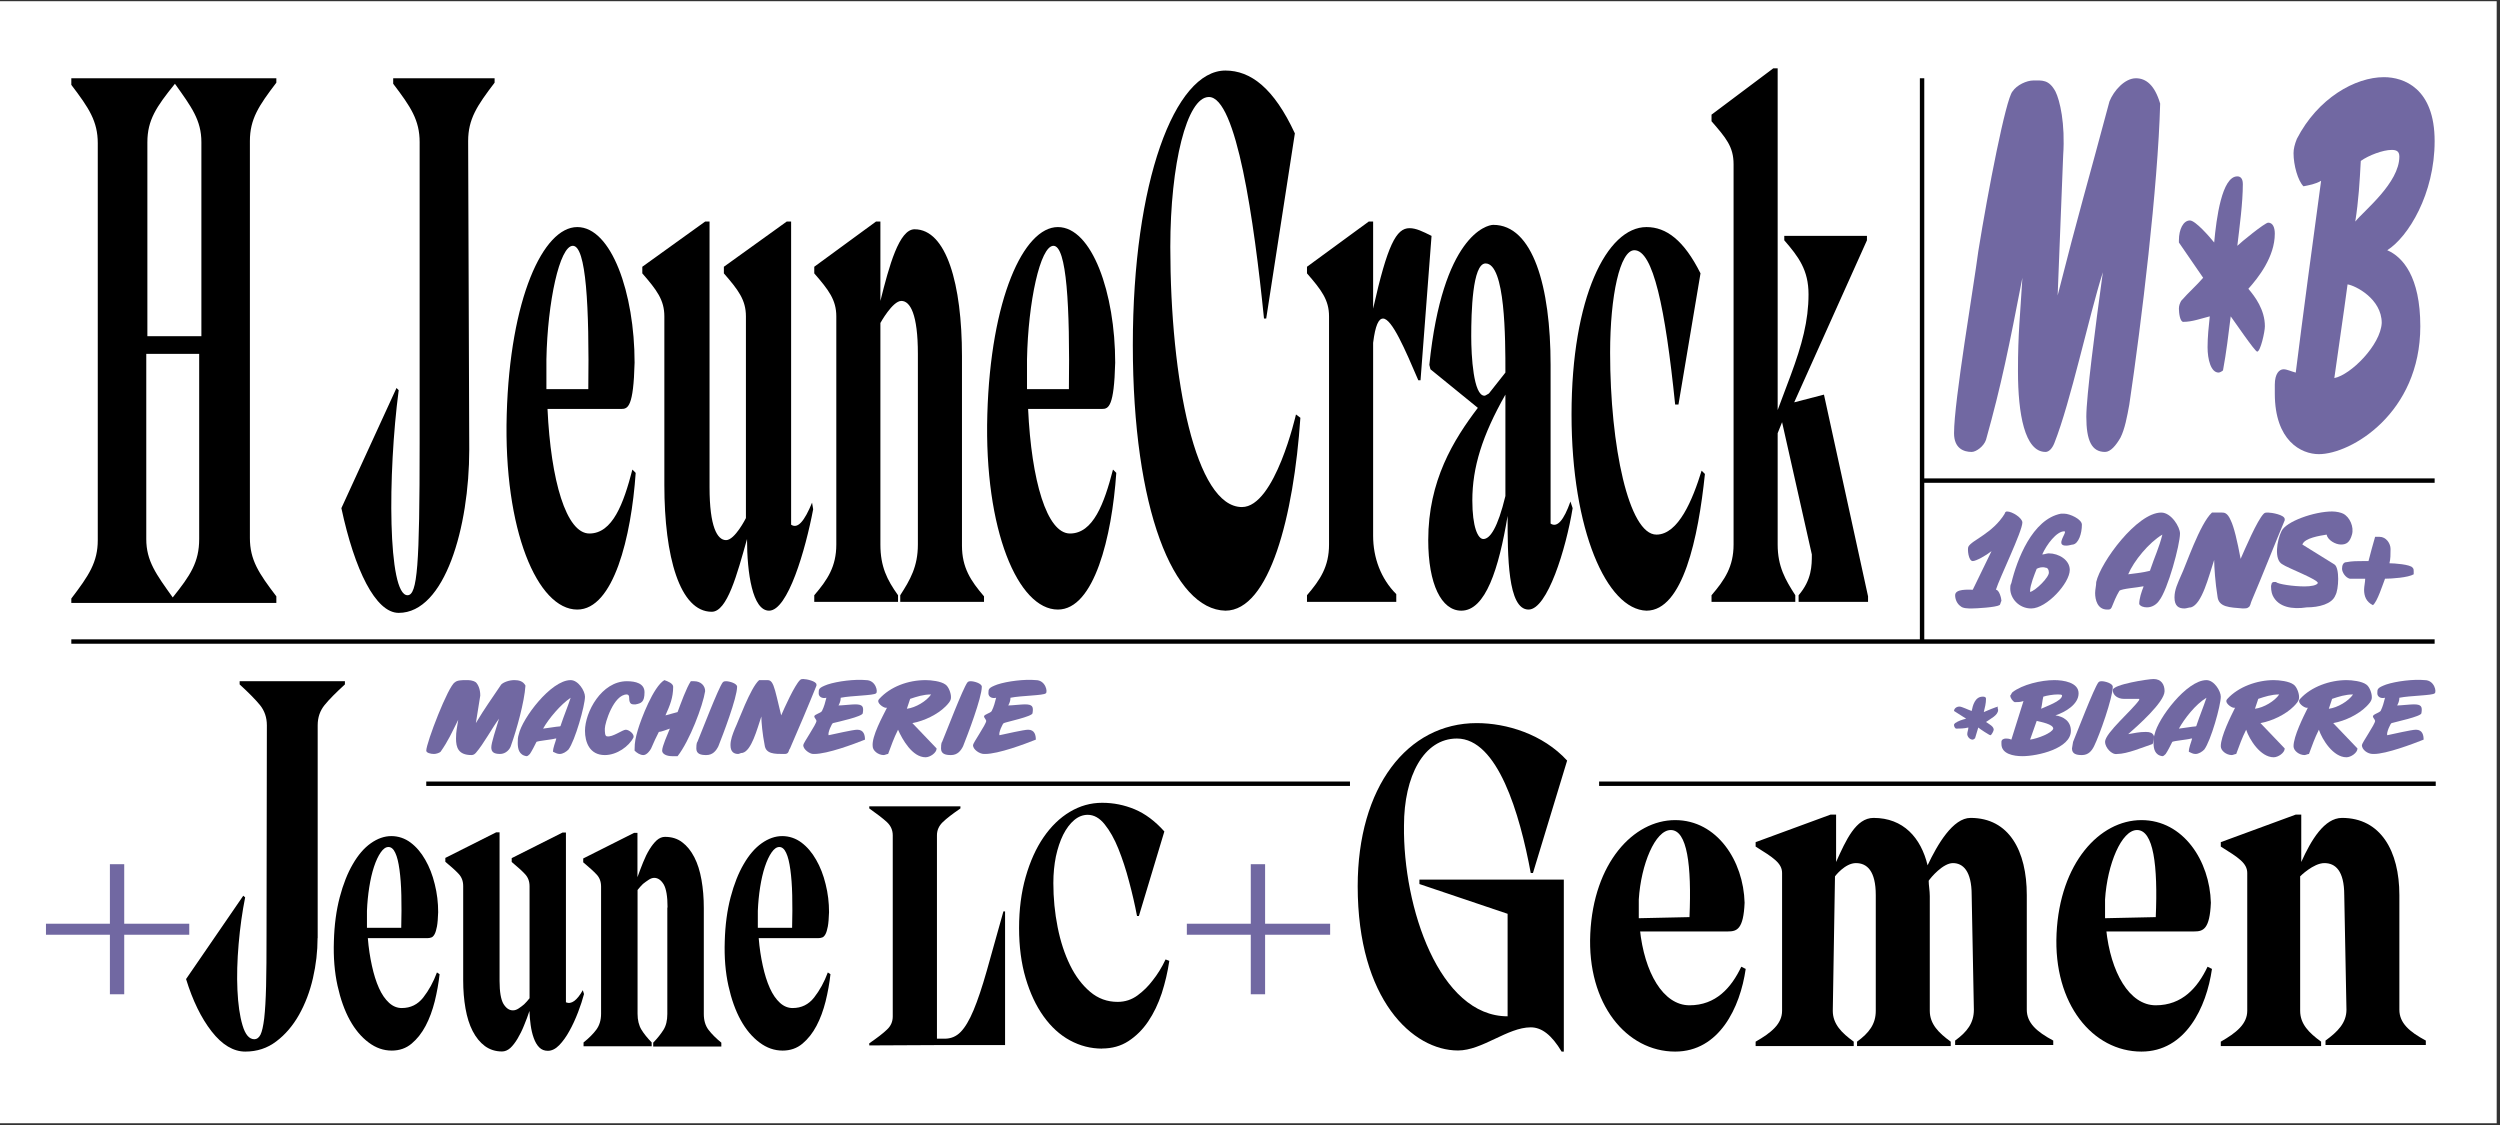 <?xml version="1.0" encoding="UTF-8"?>
<svg xmlns="http://www.w3.org/2000/svg" id="Calque_1" data-name="Calque 1" viewBox="0 0 226.8 102.1">
  <rect x="0" y="0" width="226.8" height="102.1" fill="#333333" stroke="none"/>
  <defs>
    <style>
      .cls-1 {
        fill: #fff;
      }

      .cls-2 {
        fill: #7168a2;
      }
    </style>
  </defs>
  <polygon class="cls-1" points="-.18 .11 -.18 101.9 226.5 101.9 226.5 .11 -.18 .11"></polygon>
  <g>
    <g>
      <path d="M25.07,54.7H6.47v-.4c1.6-2.1,2.4-3.3,2.4-5.3V13c0-2-.8-3.2-2.4-5.3v-.6h18.6v.4c-1.6,2.1-2.4,3.3-2.4,5.3v36c0,2,.8,3.2,2.4,5.3v.6h0ZM13.37,12.9v17.6h4.9V12.9c0-2-.9-3.2-2.4-5.3-1.7,2.1-2.5,3.3-2.5,5.3ZM18.17,32.1h-4.9v16.8c0,2,.9,3.2,2.4,5.3,1.6-2,2.4-3.2,2.4-5.3v-16.8h.1Z"></path>
      <path d="M42.57,40.8c0,7-2.2,14.8-6.4,14.8-2.1,0-4-3.9-5.2-9.5l5-10.9.2.2c-1,7.6-1,18.6.8,18.6.9,0,1.1-2.7,1.1-13.8V12.9c0-2-.8-3.2-2.4-5.3v-.5h9.2v.4c-1.6,2.1-2.4,3.3-2.4,5.3l.1,28h0Z"></path>
      <path d="M49.67,37.1c.3,6.5,1.7,11.3,3.8,11.3s3.1-2.7,3.9-5.8l.3.3c-.4,5.8-2,12.4-5.3,12.4-3.6,0-6.7-7.2-6.4-17.7s3.3-17,6.4-17,5.2,6,5.2,12.3c-.1,4-.6,4.2-1.2,4.2-.1,0-6.7,0-6.7,0ZM53.37,35.4c.1-7.7-.2-13.1-1.4-13.1s-2.3,5.1-2.4,10.3v2.7h3.8v.1Z"></path>
      <path d="M64.57,55.5c-2.9,0-4.3-5-4.3-11.5v-15.3c0-1.5-.7-2.4-2-3.9v-.6l5.7-4.1h.4v24.1c0,3.6.7,4.8,1.5,4.8s1.8-2,1.8-2v-18.3c0-1.5-.7-2.4-2-3.9v-.6l5.7-4.1h.4v27.5c.6.4,1.2-.3,1.9-2l.1.6c-.7,3.7-2.3,9.2-4,9.2-1.5,0-2-3.4-2-6.5-.9,3.2-1.8,6.6-3.2,6.6Z"></path>
      <path d="M83.27,32.1c0-3.6-.7-4.8-1.5-4.8s-1.9,2-1.9,2v20.1c0,2,.6,3.2,1.6,4.6v.6h-7.6v-.6c1.2-1.4,2-2.6,2-4.6v-20.7c0-1.5-.7-2.4-2-3.9v-.6l5.6-4.1h.4v7.2c.8-3.2,1.7-6.5,3.1-6.5,2.9,0,4.3,5,4.3,11.5v17.2c0,2,.8,3.2,2,4.6v.5h-7.6v-.6c.9-1.4,1.6-2.6,1.6-4.6v-17.3h0Z"></path>
    </g>
    <g>
      <path d="M93.27,37.1c.3,6.5,1.7,11.3,3.8,11.3s3.1-2.7,3.9-5.8l.3.3c-.4,5.8-2,12.4-5.3,12.4-3.6,0-6.7-7.2-6.4-17.7s3.3-17,6.4-17,5.2,6,5.2,12.3c-.1,4-.6,4.2-1.2,4.2-.1,0-6.7,0-6.7,0ZM96.97,35.4c.1-7.7-.2-13.1-1.4-13.1s-2.3,5.1-2.4,10.3v2.7h3.8v.1Z"></path>
      <path d="M102.77,31.3c0-14.8,3.8-24.9,8.4-24.9,2.3,0,4.4,1.6,6.3,5.7l-2.6,16.8h-.2c-.9-8.9-2.5-20.1-5-20.1-2,0-3.5,6.1-3.5,13.6,0,12.1,2.3,23.6,6.5,23.6,3,0,4.9-8.4,4.9-8.4l.4.3c-.6,8.9-2.8,17.5-6.8,17.5-4.7-.1-8.4-9.2-8.4-24.1Z"></path>
      <path d="M125.47,28.9c-.4,0-.7.6-.9,2.2v17.5c0,2,.7,3.9,2.1,5.3v.7h-8.1v-.6c1.2-1.4,2-2.6,2-4.6v-20.7c0-1.5-.7-2.4-2-3.9v-.6l5.6-4.1h.4v7.9c1.3-5.8,2.1-7.3,3.3-7.3.6,0,1.2.3,2,.7l-1,13.1h-.2c-1.2-2.8-2.4-5.6-3.2-5.6Z"></path>
    </g>
    <g>
      <path d="M142.67,46.1c-.6,3.7-2.3,9.2-4,9.2-1.9,0-1.9-4.9-1.9-8.5-.8,4.8-2,8.6-4.2,8.6-1.8,0-3-2.4-3-6.4,0-5.4,2.3-9.1,4.5-12l-4.3-3.5-.1-.4c1.2-11.7,5.2-12.7,5.8-12.7,3.6,0,5.2,5.6,5.2,12.7v14.4c.6.4,1.2-.3,1.8-2l.2.6ZM136.57,33.8c0-3.1,0-9.9-1.8-9.9-1.2,0-1.3,4.5-1.3,6.6,0,1.8.2,5.4,1.2,5.4.1,0,.2-.1.4-.2l1.5-1.9ZM136.57,45v-9.2c-2.1,3.7-3,6.6-3,9.6,0,2.4.5,3.5,1,3.5.6,0,1.3-1,2-3.9Z"></path>
      <path d="M142.57,37.6c0-10.6,3.2-17,6.8-17,1.8,0,3.4,1.2,4.9,4.2l-2,11.9h-.3c-.9-8.8-2-14-3.7-14-1.3,0-2.2,4.1-2.2,9.3,0,8.5,1.7,16.5,4.2,16.5,2,0,3.3-3.2,4.1-5.8l.3.3c-.6,5.8-2,12.4-5.3,12.4-3.6-.1-6.8-7.3-6.8-17.8Z"></path>
    </g>
    <path d="M163.17,54.6v-.6c1.2-1.4,1.2-2.7,1.2-3.7l-2.7-12-.4,1v10.1c0,2,.7,3.2,1.6,4.6v.6h-7.6v-.6c1.2-1.4,2-2.6,2-4.6V14.9c0-1.6-.7-2.4-2-3.9v-.6l5.6-4.2h.4v31l1.2-3.2c1-2.7,1.6-4.9,1.6-7.3,0-2.2-.9-3.4-2.2-4.9v-.4h7.5v.4l-6.6,14.7,2.7-.7,4,18.3v.5h-6.3Z"></path>
    <g>
      <path d="M136.77,82.9l-8-2.7v-.4h13.1v15.6h-.2c-.9-1.5-1.8-2.2-2.8-2.2-2.1,0-4.4,2.1-6.6,2.1-4.1,0-9.1-4.6-9.1-14.9,0-9,4.5-14.8,10.8-14.8,2.7,0,6,1,8.2,3.4l-3.1,10.2h-.2c-1-5.4-3-12.2-6.7-12.2-3,0-4.8,3.4-4.8,7.9-.1,7.4,3.2,17.3,9.4,17.3v-9.3Z"></path>
      <path d="M148.77,84.3c.4,3.9,2.1,6.9,4.5,6.9s3.8-1.6,4.7-3.5l.4.2c-.5,3.5-2.4,7.5-6.4,7.5-4.4,0-8-4.3-7.7-10.7s3.9-10.3,7.7-10.3,6.2,3.7,6.3,7.5c-.1,2.4-.7,2.6-1.5,2.6h-8v-.2ZM153.27,83.2c.2-4.7-.2-7.9-1.7-7.9-1.4,0-2.7,3.1-2.9,6.3v1.7l4.6-.1h0Z"></path>
    </g>
    <g>
      <path d="M178.87,81.2c0-2.2-.8-2.9-1.7-2.9s-2,1.3-2.2,1.6c0,.4.1.9.1,1.4v10.4c0,1.2.8,2,1.9,2.8v.4h-8.5v-.4c1.1-.8,1.7-1.6,1.7-2.8v-10.5c0-2.2-.8-2.9-1.8-2.9s-1.9,1.2-1.9,1.2l-.2,12.2c0,1.2.8,2,1.9,2.8v.4h-8.9v-.4c1.4-.8,2.4-1.6,2.4-2.8v-12.5c0-.9-.8-1.4-2.4-2.4v-.4l6.8-2.5h.5v4.3c.9-2,1.8-4,3.4-4,2.7,0,4.3,1.8,4.9,4.3.9-1.9,2.3-4.3,3.9-4.3,3.5,0,5.1,3,5.1,7v10.4c0,1.2.9,2,2.4,2.8v.4h-8.9v-.4c1.1-.8,1.7-1.6,1.7-2.8l-.2-10.4h0Z"></path>
      <path d="M191.07,84.3c.4,3.9,2.1,6.9,4.5,6.9s3.8-1.6,4.7-3.5l.4.2c-.5,3.5-2.4,7.5-6.4,7.5-4.4,0-8-4.3-7.7-10.7s3.9-10.3,7.7-10.3,6.2,3.7,6.3,7.5c-.1,2.4-.7,2.6-1.5,2.6h-8v-.2ZM195.57,83.2c.2-4.7-.2-7.9-1.7-7.9-1.4,0-2.7,3.1-2.9,6.3v1.7l4.6-.1h0Z"></path>
    </g>
    <path d="M212.67,81.2c0-2.2-.8-2.9-1.8-2.9s-2.2,1.2-2.2,1.2v12.2c0,1.2.8,2,1.9,2.8v.4h-9.1v-.4c1.4-.8,2.4-1.6,2.4-2.8v-12.5c0-.9-.8-1.4-2.4-2.4v-.4l6.8-2.5h.5v4.3c.9-2,2.1-4,3.7-4,3.5,0,5.2,3,5.2,7v10.4c0,1.2.9,2,2.4,2.8v.4h-9.1v-.4c1.1-.8,1.9-1.6,1.9-2.8l-.2-10.4h0Z"></path>
    <g>
      <path class="cls-2" d="M41.37,67c0-.7.1-1,.2-1.7-.6,1.2-.9,1.9-1.6,2.9-.1.1-.4.2-.6.2-.3,0-.7-.1-.7-.3,0-.7,2-5.9,2.6-6.2.2-.2.7-.2,1-.2s.6,0,.9.2c.2.2.4.6.4,1.2l-.4,2.5c.9-1.5,1.3-2,2.3-3.5.2-.2.7-.4,1.2-.4.4,0,.8.1,1,.5-.1,1.5-.8,4-1.3,5.4-.1.4-.5.8-1,.8-.6,0-.8-.2-.8-.6s.4-1.6.7-2.6c-.6.8-1.4,2.3-2.1,3.1-.1.1-.2.2-.4.2-1.2,0-1.4-.7-1.4-1.5Z"></path>
      <path class="cls-2" d="M46.97,67.4c0-.3,0-.5.1-.8.3-1.4,2.9-4.9,4.7-4.9.7,0,1.3,1,1.3,1.5,0,.8-.9,4-1.5,4.8-.2.2-.5.4-.8.4-.2,0-.4-.1-.6-.2,0-.4.2-.8.3-1.2h-.1c-.3.1-1.5.2-1.7.3h0c-.2.4-.4.8-.6,1.1-.1.1-.2.2-.3.2-.7-.1-.8-.7-.8-1.2ZM49.27,66.1c.1,0,1.3-.2,1.5-.2,0,0,.1,0,.1-.1.3-.9.6-1.6.9-2.5h0c-.9.6-2,1.9-2.5,2.8h0Z"></path>
    </g>
    <g>
      <path class="cls-2" d="M56.77,66.2c.3,0,.8.4.7.7-.4.8-1.5,1.6-2.6,1.6-1.4,0-1.8-1.2-1.8-2.2,0-1.7,1.5-4.5,3.8-4.5.8,0,1.6.2,1.6,1,0,.9-.3,1-.8,1.1h-.2c-.3,0-.4-.2-.4-.7,0-.1-.1-.2-.2-.2-1.2,0-2,2.6-2,3.1,0,.3,0,.7.2.7.5.1,1.4-.6,1.7-.6Z"></path>
      <path class="cls-2" d="M60.07,68.1c0-.4.5-1.5.7-2-.3.1-.8.3-1,.3-.3.6-.4.8-.7,1.5-.1.2-.4.6-.7.6s-.6-.2-.8-.4v-.1c0-.7.1-1.1.3-1.8.3-1,1.4-3.9,2.4-4.5.3.1.8.3.8.6,0,1-.3,1.7-.7,2.6.3-.1.8-.2,1.1-.3.3-.8.8-2.2,1.2-2.8h.3c.6,0,1,.4,1,.9-.2,1.3-1.4,4.5-2.5,5.9h-.5c-.5,0-.9-.2-.9-.5Z"></path>
    </g>
    <g>
      <path class="cls-2" d="M63.27,67.3c.3-.7,1.9-4.9,2.3-5.4.1-.1.2-.1.3-.1.3,0,1,.2,1,.5,0,1-1.3,4.4-1.7,5.4-.2.4-.5.8-1.1.8-.5,0-.9-.1-.9-.6,0-.1,0-.5.1-.6Z"></path>
      <path class="cls-2" d="M69.37,67.6c-.2-1-.3-2.1-.3-2.6-.4,1.2-.9,3.1-1.7,3.3-.2,0-.3.1-.4.1-.4,0-.7-.2-.7-.8,0-.5.2-1,.4-1.5.3-.6,1.4-3.7,2.2-4.4h.7c.2,0,.4,0,.6.5s.4,1.5.7,2.7c.3-.7,1.2-2.7,1.7-3.2.1-.1.2-.1.3-.1.3,0,1.2.2,1.2.5v.1c-.6,1.5-1.7,4.1-2.4,5.7-.1.1-.1.3-.2.4s-.2.1-.4.1c-.8,0-1.6,0-1.7-.8Z"></path>
    </g>
    <g>
      <path class="cls-2" d="M72.87,67.6c0-.2,1.2-1.9,1.2-2.2,0-.1-.2-.3-.2-.4,0-.2.6-.3.7-.5.2-.4.3-.8.4-1.2-.4.1-.7-.1-.7-.4,0-.4,0-.5.8-.8.9-.3,2.5-.5,3.5-.4.9,0,1.1,1.1.9,1.2-.2.2-2.2.2-3.2.4,0,.3-.1.5-.2.7.3,0,1.2-.1,1.5-.1.7,0,.8.2.7.8,0,.3-2.3.8-2.7.9-.1,0-.5.9-.4,1.1.5-.1,2.2-.5,2.6-.5.6,0,.7.5.7.9-1,.4-3.4,1.3-4.6,1.3h-.1c-.3,0-.9-.4-.9-.8Z"></path>
      <path class="cls-2" d="M80.47,64.2c-.2.1-.8-.3-.8-.6q0-.1.1-.2c1-1.1,2.6-1.7,4.2-1.7.5,0,1.4.1,1.8.4.3.2.5.8.5,1.1v.1c0,.3-.3.6-.5.8-.7.7-1.9,1.3-3,1.5l2.2,2.3c0,.4-.6.8-1,.8-1.2,0-2.1-1.6-2.5-2.5-.4.8-.6,1.4-.9,2.2-.1,0-.3.1-.4.1-.5,0-1-.4-1-.8-.1-.9.9-2.7,1.3-3.5ZM82.27,64.3c.8-.1,1.8-.7,2.2-1.3-.7,0-1.3.2-1.9.4l-.3.9Z"></path>
    </g>
    <g>
      <path class="cls-2" d="M85.47,67.3c.3-.7,1.9-4.9,2.3-5.4.1-.1.2-.1.3-.1.3,0,1,.2,1,.5,0,1-1.3,4.4-1.7,5.4-.2.4-.5.8-1.1.8-.5,0-.9-.1-.9-.6,0-.1,0-.5.1-.6Z"></path>
      <path class="cls-2" d="M88.27,67.6c0-.2,1.2-1.9,1.2-2.2,0-.1-.2-.3-.2-.4,0-.2.6-.3.7-.5.2-.4.3-.8.4-1.2-.4.1-.7-.1-.7-.4,0-.4,0-.5.8-.8.9-.3,2.5-.5,3.5-.4.9,0,1.1,1.1.9,1.2-.2.2-2.2.2-3.2.4,0,.3-.1.5-.2.7.3,0,1.2-.1,1.5-.1.7,0,.8.2.7.8,0,.3-2.4.8-2.6.9-.1,0-.5.9-.4,1.1.5-.1,2.2-.5,2.6-.5.6,0,.7.5.7.9-1,.4-3.4,1.3-4.6,1.3h-.1c-.4,0-1-.4-1-.8Z"></path>
    </g>
    <path class="cls-2" d="M181.27,64.4c0,.5-.7.8-1.1,1.1.3.2.7.4.7.7,0,.1-.2.5-.3.5s-1-.6-1.1-.7c-.1.3-.2.7-.3,1-.1,0-.1.1-.2.1-.3,0-.5-.3-.5-.5s.1-.4.1-.6c-.4.1-.8.1-1.1.1-.1,0-.2-.2-.2-.3s0-.1.1-.2c.3-.2.6-.3,1-.4l-1.1-.7h0c0-.2.2-.4.5-.4.2,0,.8.3,1.1.4.1-.5.3-1.3,1-1.3.1,0,.3,0,.3.2,0,.4-.1.8-.2,1.2.2-.1,1.2-.5,1.3-.5-.1.1,0,.2,0,.3Z"></path>
    <g>
      <path class="cls-2" d="M182.57,62.8c.9-.7,2.6-1.1,3.8-1.1.8,0,2.2.2,2.2,1.2s-1.2,1.7-2.1,2c.7.1,1.4.5,1.4,1.4,0,1.6-3,2.3-4.4,2.3-.8,0-1.9-.2-1.9-1.1v-.2c0-.2.2-.3.4-.3.1,0,.3,0,.5.1.3-1,.8-2.5,1.1-3.5-.3.1-.5.1-.8.1-.2-.1-.4-.4-.4-.6.1-.1.1-.2.2-.3ZM184.77,65.4c-.2.6-.4,1.1-.6,1.7.7-.1,2-.6,2.1-1,0-.4-1.1-.6-1.5-.7ZM186.67,63c-.4,0-1,.1-1.3.2-.1.4-.1.7-.2,1.1.4-.2,1.9-.7,1.9-1.2,0-.1-.2-.1-.4-.1Z"></path>
      <path class="cls-2" d="M188.07,67.3c.3-.7,1.9-4.9,2.3-5.4.1-.1.2-.1.3-.1.3,0,1,.2,1,.5,0,1-1.2,4.4-1.7,5.4-.2.4-.5.8-1.1.8-.5,0-.9-.1-.9-.6,0-.1.1-.5.1-.6Z"></path>
      <path class="cls-2" d="M190.97,67.3c0-.8,2.5-2.9,3.1-3.8v-.1h-1.4c-.5,0-1-.3-1-.8s3.2-1,3.7-1c.7,0,1,.5,1,1.1,0,1-2.5,3.2-3.3,3.9.6-.1,1-.2,1.6-.2.4,0,.6.1.7.3.1.1,0,.7-.1.8-.9.3-2.3.9-3.2.9-.5.1-1.1-.6-1.1-1.1Z"></path>
      <path class="cls-2" d="M195.37,67.4c0-.3,0-.5.1-.8.3-1.4,2.9-4.9,4.7-4.9.7,0,1.3,1,1.3,1.5,0,.8-.9,4-1.5,4.8-.2.2-.5.4-.8.4-.2,0-.4-.1-.6-.2,0-.4.2-.8.3-1.2h-.1c-.3.1-1.5.2-1.7.3h0c-.2.4-.4.8-.6,1.1-.1.1-.2.2-.3.2-.7-.1-.8-.7-.8-1.2ZM197.67,66.1c.1,0,1.3-.2,1.5-.2,0,0,.1,0,.1-.1.3-.9.6-1.6.9-2.5h0c-1,.6-2,1.9-2.5,2.8h0Z"></path>
    </g>
    <g>
      <path class="cls-2" d="M202.77,64.2c-.2.1-.8-.3-.8-.6q0-.1.1-.2c1-1.1,2.7-1.7,4.2-1.7.5,0,1.4.1,1.8.4.3.2.5.8.5,1.1v.1c0,.3-.3.6-.5.8-.7.7-1.9,1.3-3,1.5l2.2,2.3c0,.4-.6.8-1,.8-1.2,0-2.2-1.6-2.5-2.5-.4.8-.6,1.4-.9,2.2-.1,0-.3.1-.4.1-.5,0-1-.4-1-.8,0-.9.9-2.7,1.3-3.5ZM204.57,64.3c.8-.1,1.8-.7,2.2-1.3-.7,0-1.3.2-1.9.4l-.3.9Z"></path>
      <path class="cls-2" d="M209.37,64.2c-.2.1-.8-.3-.8-.6q0-.1.1-.2c1-1.1,2.7-1.7,4.2-1.7.5,0,1.4.1,1.8.4.3.2.5.8.5,1.1v.1c0,.3-.3.6-.5.8-.7.7-1.9,1.3-3,1.5l2.2,2.3c0,.4-.6.8-1,.8-1.2,0-2.2-1.6-2.5-2.5-.4.8-.6,1.4-.9,2.2-.1,0-.3.1-.4.1-.5,0-1-.4-1-.8,0-.9.9-2.7,1.3-3.5ZM211.27,64.3c.8-.1,1.8-.7,2.2-1.3-.7,0-1.3.2-1.9.4l-.3.9Z"></path>
    </g>
    <path class="cls-2" d="M214.27,67.6c0-.2,1.2-1.9,1.2-2.2,0-.1-.2-.3-.2-.4,0-.2.5-.3.7-.5.2-.4.3-.8.4-1.2-.4.1-.7-.1-.7-.4,0-.4,0-.5.8-.8.9-.3,2.5-.5,3.5-.4.9,0,1.1,1.1.9,1.2-.2.2-2.2.2-3.2.4,0,.3-.1.5-.2.7.3,0,1.2-.1,1.5-.1.7,0,.8.2.7.8,0,.3-2.4.8-2.7.9-.1,0-.5.9-.4,1.1.5-.1,2.2-.5,2.6-.5.6,0,.7.5.7.9-1,.4-3.4,1.3-4.5,1.3h-.1c-.5,0-1-.4-1-.8Z"></path>
    <g>
      <path class="cls-2" d="M181.37,54.9c-.3.2-2.1.3-2.5.3-.3,0-.8,0-1-.2-.3-.2-.5-.6-.5-1,0-.6,1.2-.5,1.6-.5l1.7-3.5c-.5.4-1.4.9-1.7.9-.4,0-.5-1.1-.4-1.3.3-.6,2.2-1.2,3.3-3,0-.1.1-.2.2-.2.5,0,1.4.6,1.4,1,0,.8-2.1,5.1-2.4,6.1.3,0,.5.8.5,1-.1.2-.1.4-.2.4Z"></path>
      <path class="cls-2" d="M188.07,49.4c-.1,0-.4.1-.6.1-.1,0-.3,0-.4-.1-.3-.3.5-1.2.2-1.2-.7,0-1.6,1.2-2,2.1.2,0,.4-.1.6-.1.9,0,1.9.6,1.9,1.5,0,1.2-2.1,3.5-3.5,3.5-1.1,0-1.9-.9-1.9-1.8,0-.2,0-.3.1-.5.5-2.1,1.9-5.8,4.5-6.3h.3c.5,0,1.6.5,1.6,1,0,.8-.3,1.7-.8,1.8ZM184.77,51.6c-.2.5-.6,1.5-.6,2v.1c.5-.1,1.8-1.4,1.7-1.8,0-.2-.1-.4-.3-.4-.3-.1-.6,0-.8.1Z"></path>
      <path class="cls-2" d="M190.07,53.8c0-.3.1-.7.1-1,.4-1.8,3.7-6.3,5.9-6.3.9,0,1.7,1.3,1.7,1.9,0,1-1.1,5.1-1.9,6.1-.2.3-.6.6-1.1.6-.3,0-.6-.1-.7-.3,0-.5.2-1.1.4-1.6h-.1c-.4.1-1.9.2-2.1.4h0c-.3.5-.5,1-.7,1.5-.1.2-.2.2-.4.2-.9,0-1.1-.9-1.1-1.5ZM193.07,52.1c.1,0,1.6-.2,1.9-.3,0,0,.1,0,.1-.1.4-1.2.8-2,1.1-3.2h0c-1.2.7-2.6,2.4-3.1,3.6h0Z"></path>
      <path class="cls-2" d="M201.17,54.1c-.2-1.2-.3-2.7-.3-3.3-.5,1.5-1.1,4-2.1,4.3-.2,0-.4.1-.6.1-.5,0-.9-.2-.9-1,0-.7.3-1.3.6-2,.4-.8,1.7-4.7,2.8-5.7h.9c.2,0,.5,0,.8.7.3.6.6,1.9.9,3.5.4-.9,1.5-3.5,2.1-4.1.1-.1.2-.1.4-.1.3,0,1.5.2,1.5.6v.1c-.8,1.9-2.1,5.2-3,7.3-.1.2-.1.5-.3.6-.1.1-.3.1-.5.1-1.2-.1-2.2-.1-2.3-1.1Z"></path>
    </g>
    <g>
      <path class="cls-2" d="M206.17,54c-.1-.2-.2-.8-.1-1,0-.1.1-.2.2-.2h.2c.2.2,1.6.4,2.6.4.6,0,1.1-.1,1.2-.3.1-.3-2.8-1.4-3.2-1.7-.8-.4-.5-2.2-.1-3,.4-.9,3-1.8,4.6-1.8.4,0,.8.1,1,.2.6.3,1,1.2.8,1.9s-.5.9-1,.9-1.2-.4-1.3-.9c-.6.1-2,.3-2.2.9.5.3,2.4,1.5,2.9,1.8s.4,2.3.1,2.8c-.3.8-1.5,1.1-2.6,1.1-1.3.2-2.6,0-3.1-1.1Z"></path>
      <path class="cls-2" d="M218.87,51.5c.1.1.1.2.1.3v.3c-.5.3-2,.4-2.6.4-.2.5-.7,2.1-1.1,2.4-.6-.3-.8-.8-.8-1.4,0-.3.1-.7.1-1h-1.4c-.4-.1-.7-.6-.7-.9s.1-.6.4-.6c.5-.1,1-.1,1.6-.1h.4c.2-.8.4-1.5.6-2.2h.4c.6,0,1,.6,1,1.1s0,.9-.1,1.3c.4,0,1.9.1,2.1.4Z"></path>
    </g>
    <path class="cls-2" d="M208.37,12.6c1.9-3.7,5.3-5.6,7.9-5.6,1.8,0,4.6,1,4.6,5.8s-2.4,8.7-4.3,9.9c1.4.6,3,2.4,3,6.9,0,7.9-6.3,11.6-9.2,11.6-1.6,0-4-1.2-4-5.5v-.8c0-1,.4-1.4.8-1.4.3,0,.7.2,1.1.3.6-4.8,1.6-12.3,2.3-17.4-.5.3-1.1.4-1.6.5-.5-.5-.9-1.9-.9-3,0-.4.1-.8.3-1.3h0ZM212.97,25.8c-.4,3-.8,5.6-1.2,8.5,1.5-.3,4.2-3,4.3-5,0-2.2-2.4-3.4-3.1-3.5h0ZM216.97,13.6c-.8,0-2.1.5-2.8,1-.1,1.9-.2,3.6-.5,5.5.8-1,4-3.5,4-5.9,0-.5-.3-.6-.7-.6h0Z"></path>
    <path class="cls-2" d="M183.07,33.7c0-3.6.2-5,.4-8.5-1.2,6.2-1.9,9.7-3.3,14.7-.2.6-.9,1.1-1.3,1.1-.7,0-1.6-.3-1.6-1.7,0-2.9,1.8-13.4,2.2-16.5.9-5.6,2.5-13.8,3.1-14.5.4-.6,1.3-1,1.9-1,.8,0,1.4-.1,2,1,.4.8.9,2.9.7,5.8l-.5,12.7c1.9-7.5,2.7-10.1,4.7-17.6.4-1,1.4-2.1,2.4-2.1.9,0,1.7.6,2.2,2.3-.2,7.5-1.7,19.9-2.8,27.3-.2,1.1-.4,2.2-.8,3-.4.7-.9,1.3-1.4,1.3-1.2,0-1.7-1-1.7-3.2,0-1.8.8-8,1.5-13.1-1.3,4.1-2.9,11.7-4.4,15.5-.2.5-.5.8-.8.8-1.9,0-2.5-3.5-2.5-7.3h0Z"></path>
    <path class="cls-2" d="M206.37,21.2c0,2.1-1.5,4-2.4,5,.6.7,1.5,1.9,1.5,3.4,0,.5-.4,2.3-.7,2.3-.2,0-2.1-2.8-2.4-3.2-.2,1.6-.4,3.3-.7,4.9-.1.1-.3.2-.4.2-.7,0-1-1.2-1-2.3,0-.9.1-1.9.2-2.8-.8.2-1.6.5-2.4.5-.3,0-.4-.8-.4-1.2,0-.3.1-.5.2-.7.7-.8,1.4-1.4,2-2.1l-2.2-3.2v-.2c0-1,.4-1.8,1-1.8.5,0,1.8,1.5,2.2,2,.2-2.2.7-6,2.1-6,.2,0,.5.1.5.7,0,1.7-.3,3.9-.5,5.6.3-.3,2.5-2.1,2.8-2.1.4,0,.6.4.6,1h0Z"></path>
    <g>
      <path class="cls-2" d="M9.97,84.8h-5.8v-1h5.8v-5.4h1.3v5.4h5.9v1h-5.9v5.4h-1.3v-5.4Z"></path>
      <path class="cls-2" d="M113.47,84.8h-5.8v-1h5.8v-5.4h1.3v5.4h5.9v1h-5.9v5.4h-1.3v-5.4Z"></path>
    </g>
    <path d="M220.97,71.3h-75.9v-.4h75.9v.4ZM122.47,71.3H38.67v-.4h83.8v.4ZM220.97,58.4H6.47v-.4h214.4v.4h.1ZM174.57,58h-.4V7.1h.4v36.3h46.3v.4h-46.3v14.2h0Z"></path>
  </g>
  <g>
    <path d="M28.81,85.11c0,1.2-.14,2.41-.42,3.63s-.7,2.32-1.26,3.32c-.56.99-1.25,1.8-2.06,2.41-.81.62-1.75.93-2.82.93s-2.1-.61-3.05-1.83c-.95-1.22-1.72-2.8-2.32-4.75l5.19-7.56.17.15c-.26,1.3-.46,2.71-.59,4.22s-.17,2.91-.11,4.19c.06,1.29.21,2.35.46,3.19.25.85.61,1.27,1.08,1.27.22,0,.41-.14.55-.41.14-.28.25-.77.34-1.49.08-.71.14-1.69.17-2.93.03-1.23.04-2.81.04-4.73l.03-18.92c0-.71-.21-1.32-.62-1.83-.41-.5-1.03-1.13-1.85-1.88v-.29h9.55v.29c-.82.75-1.44,1.37-1.85,1.88s-.62,1.11-.62,1.83v19.31Z"></path>
    <path d="M33.37,85.11c.07.89.2,1.73.37,2.5.17.78.38,1.45.64,2.03.26.58.57,1.02.92,1.34s.74.47,1.15.47c.8,0,1.45-.32,1.95-.96.5-.64.92-1.4,1.24-2.27l.24.16c-.09.82-.24,1.64-.44,2.46-.21.83-.48,1.57-.83,2.23-.35.66-.77,1.19-1.27,1.61s-1.1.63-1.8.63c-.74,0-1.44-.24-2.09-.73-.66-.49-1.23-1.16-1.71-2.03s-.85-1.91-1.12-3.13c-.27-1.22-.38-2.57-.33-4.04.04-1.47.22-2.8.53-3.98.31-1.18.71-2.19,1.19-3.01.48-.83,1.02-1.46,1.63-1.89.61-.43,1.23-.65,1.86-.65s1.23.2,1.75.59c.52.39.96.91,1.33,1.56.37.64.66,1.38.86,2.21.21.83.31,1.68.31,2.54-.02.55-.05.98-.11,1.3-.06.31-.13.55-.22.71-.09.16-.19.26-.3.29-.11.04-.23.06-.37.06h-5.39ZM33.3,84.17h3.1c.03-1.08.03-2.06.01-2.96-.02-.89-.08-1.67-.17-2.32-.09-.66-.21-1.16-.38-1.52-.16-.35-.37-.53-.62-.53-.24,0-.47.16-.7.49-.23.33-.43.76-.61,1.3s-.32,1.16-.43,1.85c-.11.7-.18,1.41-.21,2.15v1.54Z"></path>
    <path d="M48.04,91.69c-.15.45-.31.89-.5,1.34-.18.45-.38.85-.59,1.2-.21.35-.43.64-.66.85-.24.21-.49.31-.75.31-.59,0-1.11-.17-1.55-.49-.44-.33-.81-.78-1.11-1.36-.3-.58-.51-1.26-.65-2.05s-.21-1.64-.21-2.56v-8.55c0-.45-.14-.81-.41-1.1s-.68-.66-1.21-1.1v-.35l4.61-2.32h.31v13.47c0,1,.12,1.69.35,2.09.24.39.52.59.86.59.18,0,.35-.06.53-.18.18-.12.34-.24.49-.37.16-.16.33-.34.49-.55v-10.16c0-.45-.14-.81-.41-1.1-.27-.29-.68-.66-1.21-1.1v-.35l4.61-2.32h.31v15.4c.49.21,1-.16,1.53-1.1l.11.35c-.13.5-.31,1.05-.54,1.65-.23.6-.49,1.17-.78,1.69-.29.53-.6.96-.93,1.3-.33.34-.68.51-1.03.51-.31,0-.57-.1-.78-.31-.21-.21-.37-.49-.5-.85s-.22-.75-.28-1.18c-.06-.43-.1-.86-.11-1.28Z"></path>
    <path d="M60.56,82.32c0-1-.12-1.69-.35-2.09-.24-.39-.52-.59-.86-.59-.16,0-.33.06-.51.18s-.35.24-.51.37c-.16.16-.33.34-.49.55v11.23c0,.58.12,1.06.35,1.44s.55.77.93,1.16v.35h-6.18v-.35c.49-.39.88-.78,1.16-1.16s.43-.86.43-1.44v-11.54c0-.45-.14-.82-.41-1.1-.27-.29-.68-.66-1.21-1.1v-.35l4.61-2.32h.31v4.02c.16-.45.33-.89.51-1.34.18-.45.37-.84.58-1.18s.43-.62.66-.83c.24-.21.49-.31.75-.31.61,0,1.13.16,1.56.49.44.33.8.78,1.1,1.36.3.58.51,1.26.65,2.05.14.79.21,1.64.21,2.56v9.61c0,.58.14,1.06.43,1.44.29.38.68.77,1.16,1.16v.35h-6.18v-.35c.38-.39.69-.78.93-1.16s.35-.86.35-1.44v-9.65Z"></path>
    <path d="M68.83,85.11c.07.89.2,1.73.37,2.5.17.78.38,1.45.64,2.03.26.58.57,1.02.92,1.34s.74.47,1.15.47c.8,0,1.45-.32,1.95-.96.5-.64.92-1.4,1.24-2.27l.24.16c-.09.82-.24,1.64-.44,2.46-.21.83-.48,1.57-.83,2.23-.35.66-.77,1.19-1.27,1.61s-1.1.63-1.8.63c-.74,0-1.44-.24-2.09-.73-.66-.49-1.23-1.16-1.71-2.03s-.85-1.91-1.12-3.13c-.27-1.22-.38-2.57-.33-4.04.04-1.47.22-2.8.53-3.98.31-1.18.71-2.19,1.19-3.01.48-.83,1.02-1.46,1.63-1.89.61-.43,1.23-.65,1.86-.65s1.23.2,1.75.59c.52.39.96.91,1.33,1.56.37.64.66,1.38.86,2.21.21.83.31,1.68.31,2.54-.02.55-.05.98-.11,1.3-.06.31-.13.55-.22.71-.09.16-.19.26-.3.29-.11.04-.23.06-.37.06h-5.39ZM68.76,84.17h3.1c.03-1.08.03-2.06.01-2.96-.02-.89-.08-1.67-.17-2.32-.09-.66-.21-1.16-.38-1.52-.16-.35-.37-.53-.62-.53-.24,0-.47.16-.7.49-.23.33-.43.76-.61,1.3s-.32,1.16-.43,1.85c-.11.7-.18,1.41-.21,2.15v1.54Z"></path>
    <path d="M78.86,94.84v-.19c.71-.49,1.25-.9,1.6-1.24.36-.33.53-.73.53-1.2v-16.43c0-.47-.18-.87-.53-1.2-.36-.33-.89-.74-1.6-1.24v-.19h8.27v.19c-.71.49-1.25.9-1.6,1.24s-.53.73-.53,1.2v18.45h.7c.57,0,1.05-.2,1.45-.61s.79-1.06,1.17-1.97c.38-.91.78-2.1,1.2-3.58.42-1.48.92-3.27,1.51-5.39h.15v12.13h-6.18l-6.13.03Z"></path>
    <path d="M99.99,95.13c-1.04,0-2.01-.25-2.93-.75-.92-.5-1.71-1.23-2.39-2.18s-1.22-2.1-1.62-3.45c-.4-1.35-.6-2.87-.6-4.56s.2-3.24.6-4.64c.4-1.4.94-2.6,1.62-3.59s1.48-1.77,2.39-2.31c.92-.55,1.89-.82,2.93-.82s2.01.2,2.95.59c.95.4,1.84,1.06,2.69,2.01l-2.31,7.67h-.17c-.19-1.01-.43-2.05-.72-3.13-.28-1.08-.61-2.07-.97-2.97-.36-.9-.78-1.64-1.24-2.21-.46-.58-.98-.87-1.54-.87-.44,0-.85.16-1.23.48-.38.32-.71.76-1,1.33-.28.57-.5,1.23-.66,1.97-.15.75-.23,1.55-.23,2.41,0,1.37.13,2.71.39,4.01.26,1.31.64,2.45,1.13,3.45s1.1,1.8,1.82,2.41c.72.61,1.55.91,2.49.91.68,0,1.28-.2,1.81-.59.53-.39.98-.84,1.35-1.33.45-.56.85-1.2,1.19-1.93l.34.13c-.15,1.01-.38,1.99-.69,2.95-.32.96-.73,1.81-1.23,2.55-.5.74-1.1,1.33-1.79,1.78-.69.45-1.49.67-2.39.67Z"></path>
  </g>
</svg>
